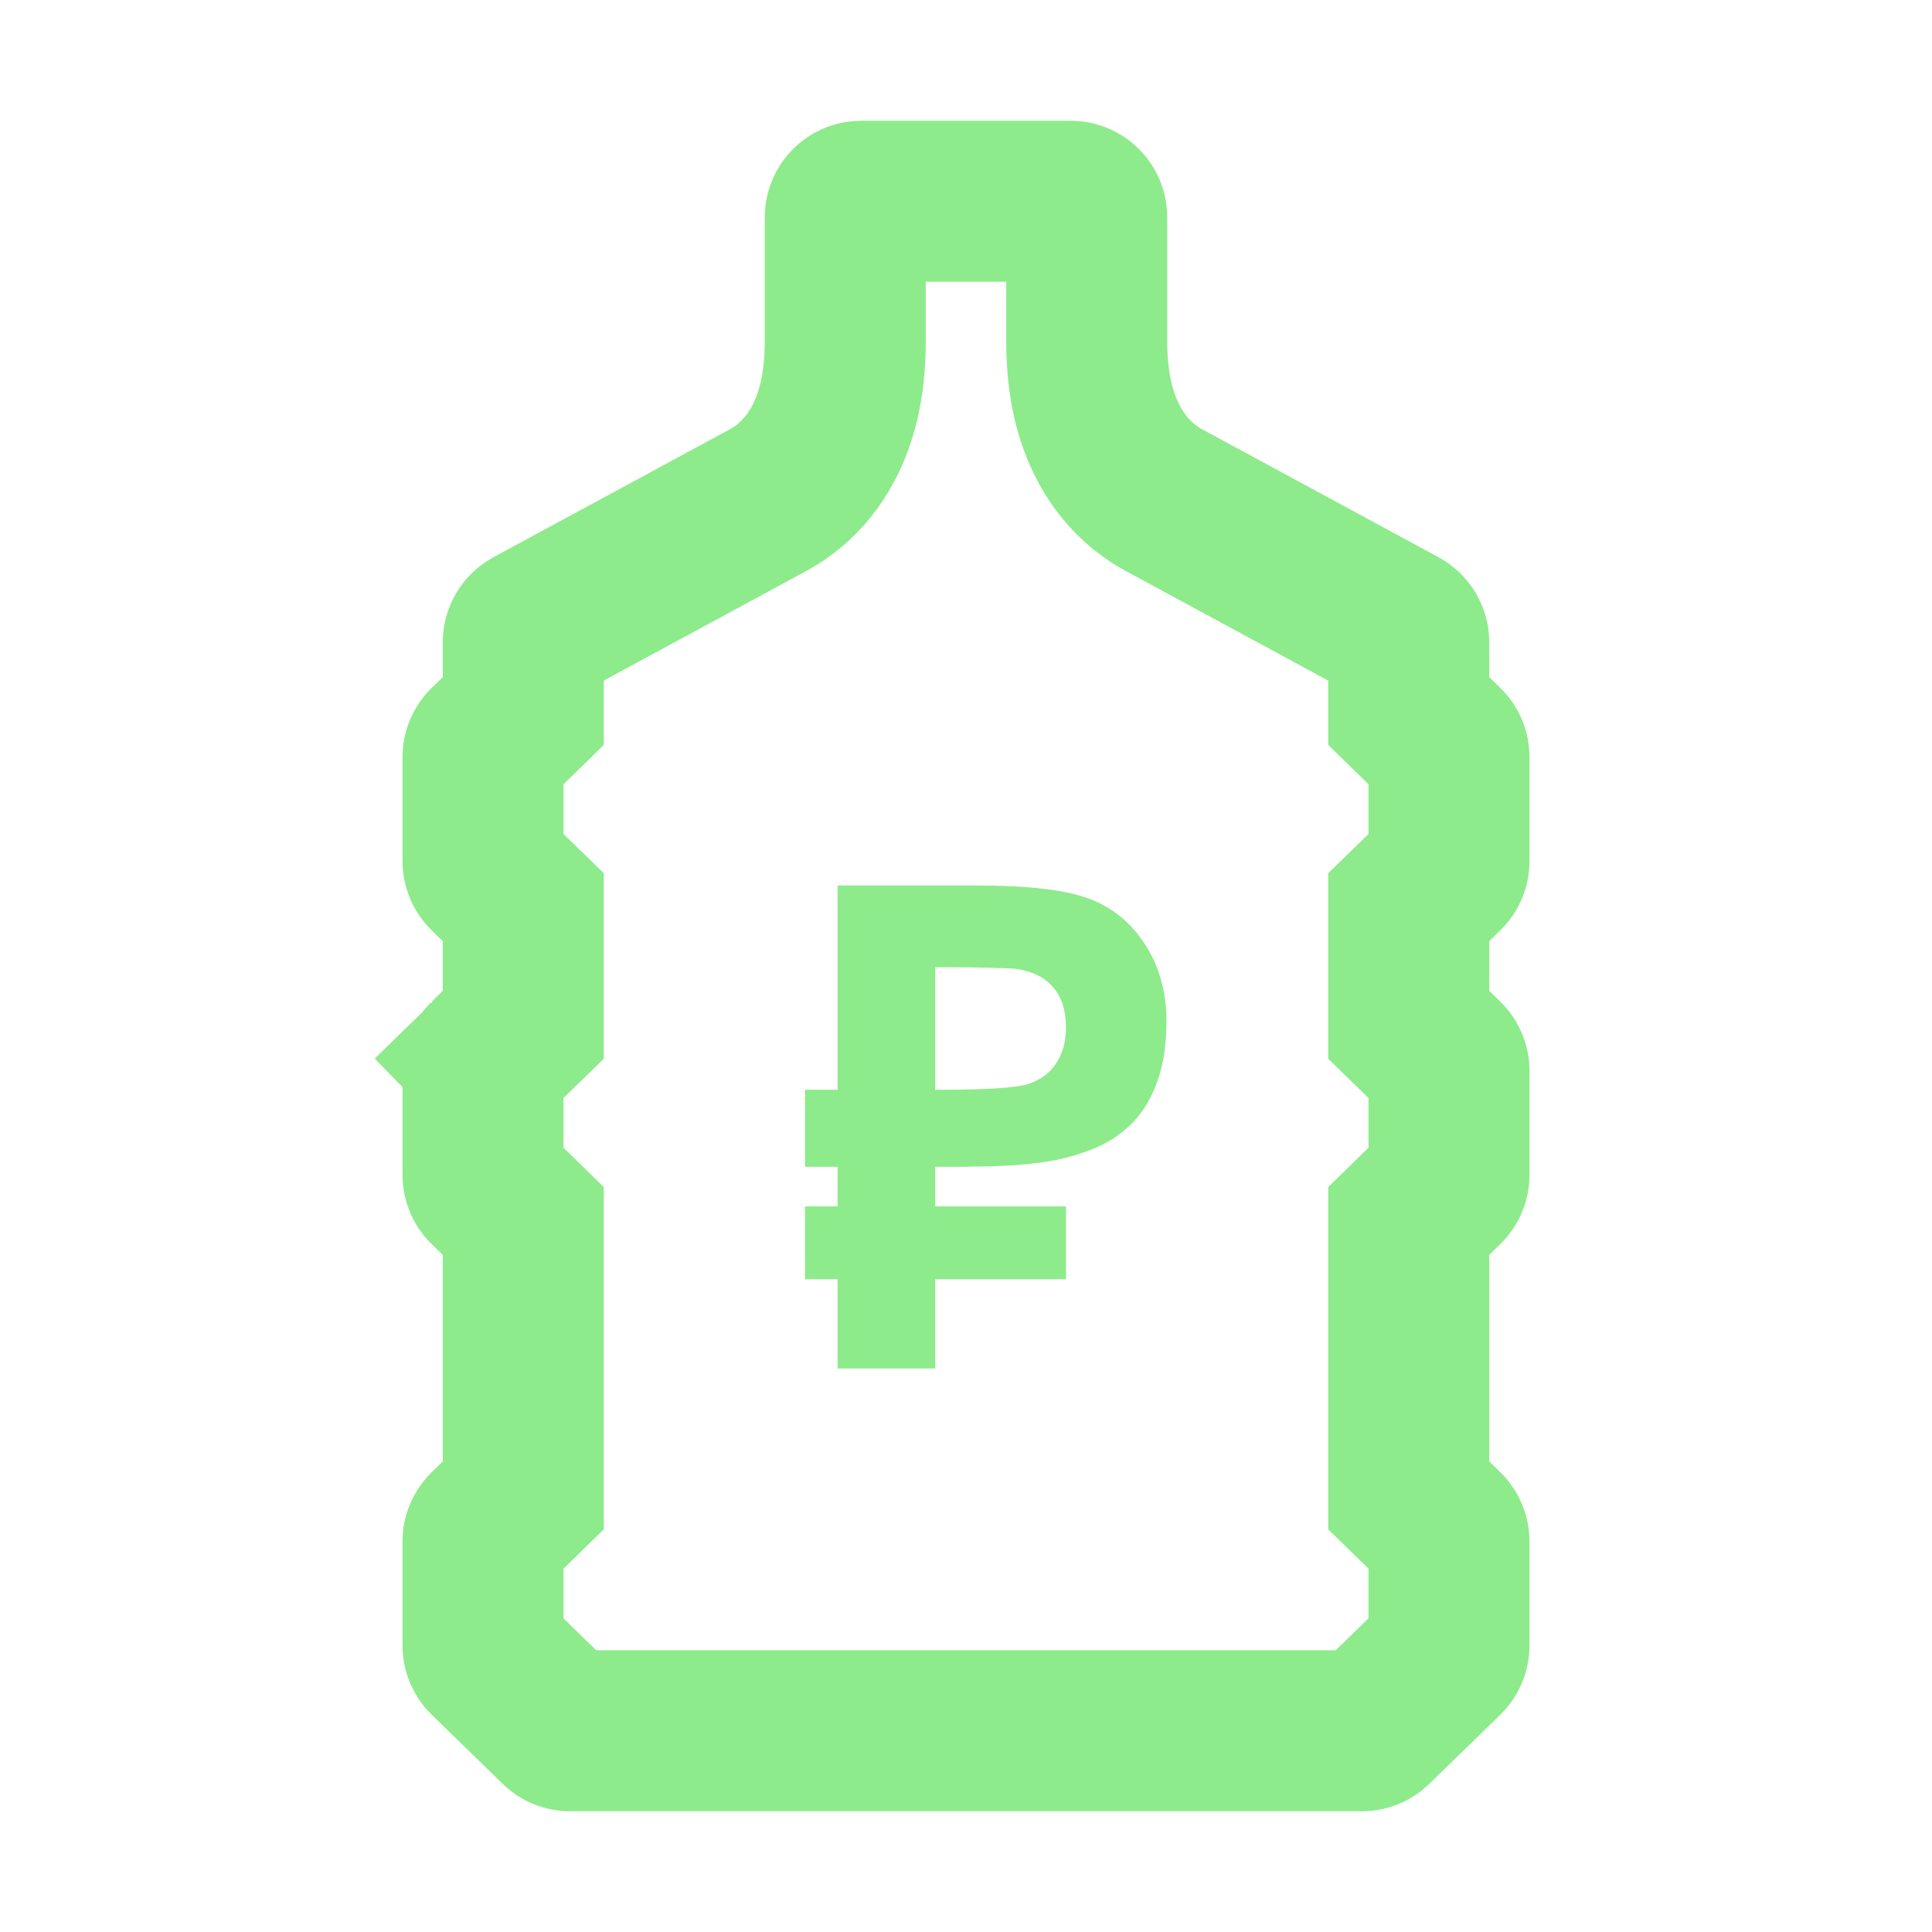 <svg width="24" height="24" viewBox="0 0 24 24" fill="none" xmlns="http://www.w3.org/2000/svg">
<path d="M17.5 8.411V8.833L17.802 9.128L17.94 9.262C17.978 9.299 18 9.351 18 9.405V10.698C18 10.752 17.978 10.803 17.94 10.841L17.802 10.975L17.5 11.269V11.691V12.309V12.731L17.802 13.025L17.94 13.159C17.978 13.197 18 13.248 18 13.302V14.595C18 14.649 17.978 14.701 17.94 14.738L17.802 14.872L17.5 15.167V15.588V18.155V18.577L17.802 18.871L17.94 19.005C17.978 19.043 18 19.095 18 19.148V20.441C18 20.495 17.978 20.547 17.94 20.584L17.058 21.443C17.021 21.48 16.971 21.5 16.919 21.5H7.081C7.029 21.5 6.979 21.48 6.942 21.443L6.06 20.584C6.022 20.547 6 20.495 6 20.441V19.148C6 19.095 6.022 19.043 6.06 19.005L6.198 18.871L6.5 18.577V18.155V15.588V15.167L6.198 14.872L6.06 14.738C6.022 14.701 6 14.649 6 14.595V13.302C6 13.248 6.022 13.197 6.06 13.159L5.371 12.452L6.06 13.159L6.198 13.025L6.5 12.731V12.309V11.691V11.269L6.198 10.975L6.06 10.841C6.022 10.803 6 10.752 6 10.698V9.405C6 9.351 6.022 9.299 6.06 9.262L6.198 9.128L6.5 8.833V8.411V7.978C6.5 7.905 6.54 7.837 6.605 7.802L9.537 6.215C10.016 5.956 10.251 5.528 10.364 5.186C10.476 4.848 10.5 4.506 10.5 4.249V2.7C10.5 2.59 10.589 2.5 10.7 2.5H13.3C13.411 2.5 13.5 2.59 13.5 2.7V4.249C13.5 4.506 13.524 4.848 13.636 5.186C13.749 5.528 13.984 5.956 14.463 6.215L17.395 7.802C17.46 7.837 17.5 7.905 17.5 7.978V8.411Z" fill="none" stroke="#8DEB8B" stroke-width="2"/>
<path d="M13.242 14.986V15.891H11.617V17H10.405V15.891H10V14.986H10.405V14.495H10V13.537H10.405V11H12.132C12.776 11 13.242 11.055 13.528 11.164C13.817 11.27 14.05 11.461 14.228 11.737C14.402 12.009 14.49 12.325 14.49 12.682C14.49 12.974 14.453 13.222 14.379 13.427C14.308 13.629 14.21 13.797 14.085 13.93C13.959 14.064 13.81 14.169 13.639 14.246C13.467 14.322 13.28 14.379 13.078 14.418C12.876 14.453 12.664 14.475 12.443 14.483C12.225 14.491 12.004 14.495 11.78 14.495H11.617V14.986H13.242ZM11.617 13.537H11.69C12.271 13.537 12.634 13.513 12.779 13.464C12.926 13.415 13.04 13.33 13.119 13.21C13.2 13.09 13.242 12.94 13.242 12.76C13.242 12.555 13.19 12.392 13.086 12.269C12.982 12.143 12.828 12.066 12.623 12.036C12.574 12.03 12.476 12.026 12.329 12.023C12.184 12.018 11.988 12.015 11.739 12.015H11.617V13.537Z" fill="#8DEB8B"/>
</svg>
